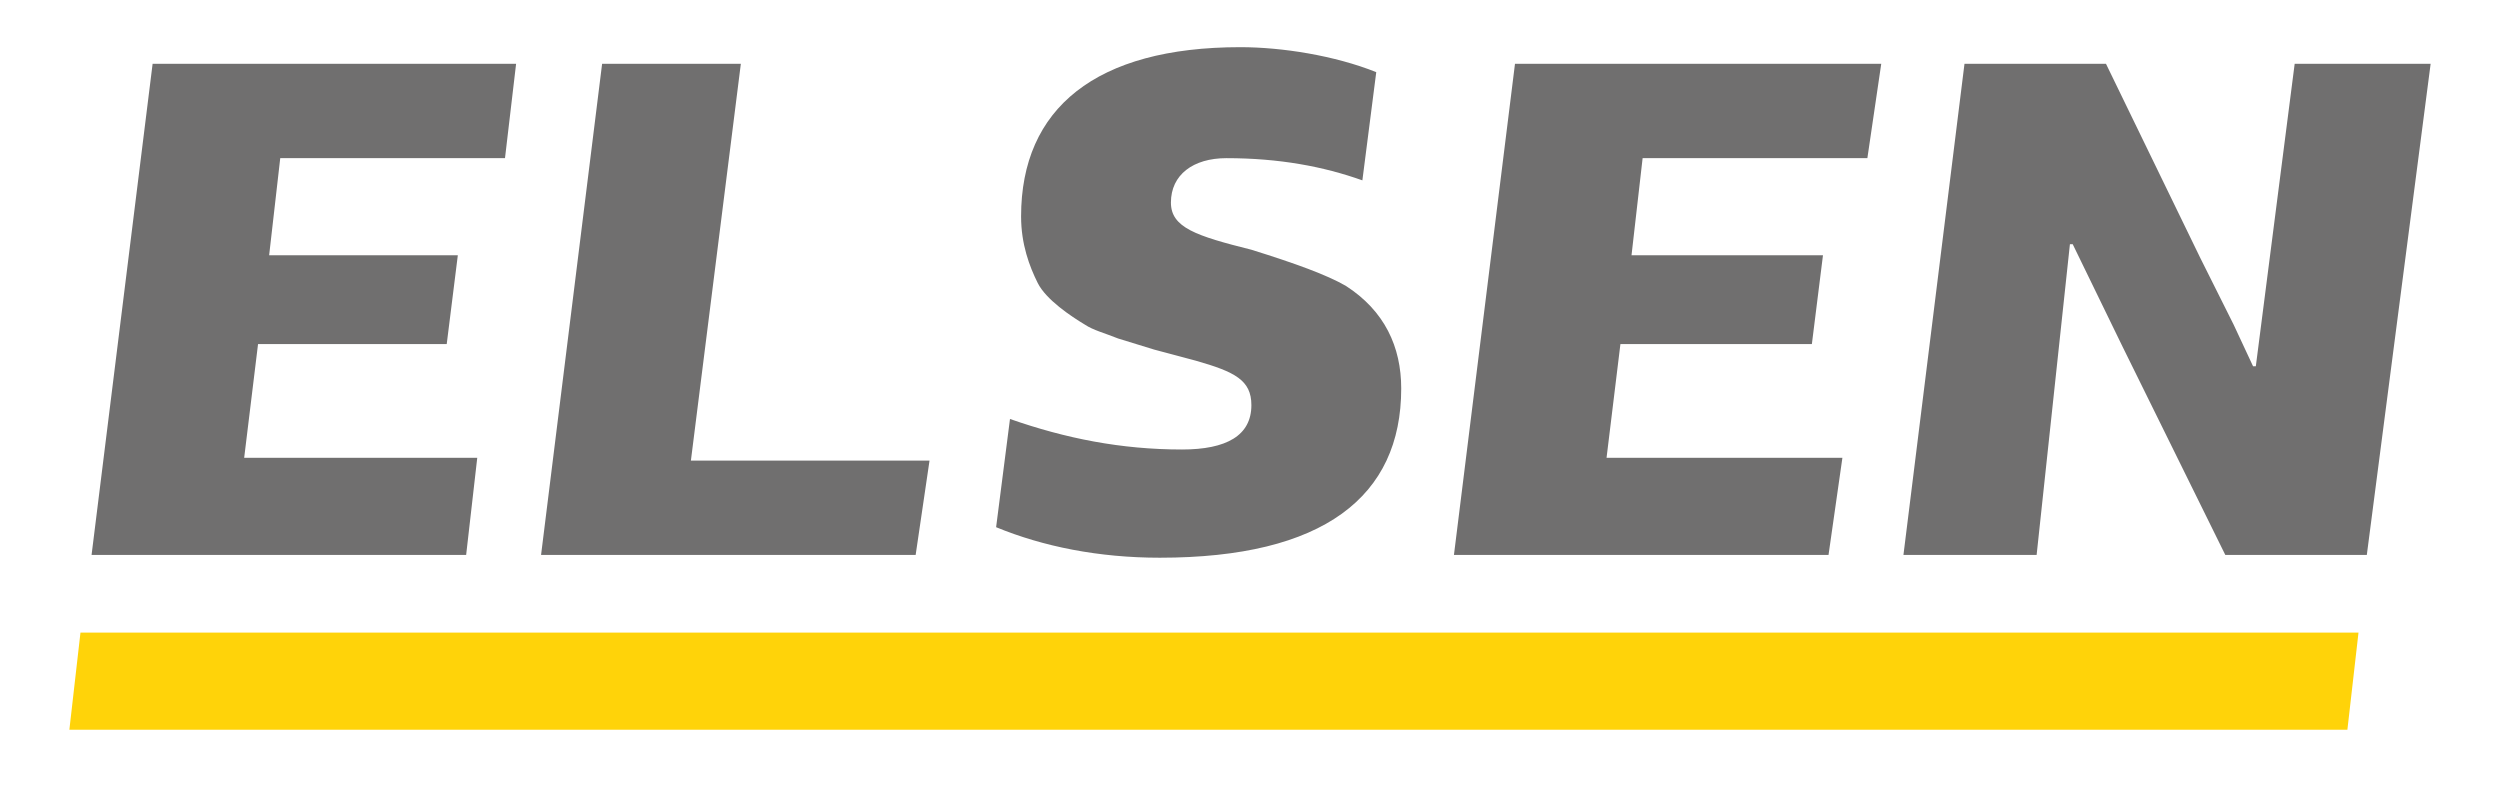 <?xml version="1.0" encoding="UTF-8"?>
<!-- Generator: Adobe Illustrator 24.0.0, SVG Export Plug-In . SVG Version: 6.00 Build 0)  -->
<svg xmlns="http://www.w3.org/2000/svg" xmlns:xlink="http://www.w3.org/1999/xlink" id="Слой_1" x="0px" y="0px" viewBox="0 0 90.1 28.3" style="enable-background:new 0 0 90.1 28.3;" xml:space="preserve">
<style type="text/css">
	.st0{fill:#FFD309;}
	.st1{fill:#706F6F;}
</style>
<polygon class="st0" points="84.6,26.3 2.5,26.3 2.9,22.8 85,22.8 "></polygon>
<polygon class="st1" points="16.8,20 3.3,20 5.5,2.3 18.6,2.3 18.2,5.7 10.1,5.7 9.7,9.2 16.5,9.2 16.1,12.4 9.3,12.4 8.8,16.5   17.2,16.5 "></polygon>
<polygon class="st1" points="33,20 19.5,20 21.7,2.3 26.7,2.3 24.9,16.6 33.5,16.6 "></polygon>
<polygon class="st1" points="65.9,20 52.4,20 54.6,2.3 67.8,2.3 67.3,5.7 59.2,5.7 58.8,9.2 65.7,9.2 65.3,12.4 58.4,12.4   57.9,16.5 66.4,16.5 "></polygon>
<polygon class="st1" points="81.2,13.2 81.3,13.2 82.7,2.3 87.6,2.3 85.3,20 80.2,20 76.5,12.5 74.7,8.8 74.6,8.8 73.4,20 68.6,20   70.8,2.3 75.9,2.3 79.3,9.3 80.5,11.7 "></polygon>
<path class="st1" d="M48.5,10.3c-0.7-0.4-1.8-0.8-3.4-1.3c-2-0.5-2.9-0.8-2.9-1.7c0-1,0.8-1.6,2-1.6c1.9,0,3.5,0.3,4.9,0.8l0.5-3.9  c-1.5-0.6-3.4-0.9-4.9-0.9c-5.2,0-7.9,2.2-7.9,6.1c0,1,0.3,1.8,0.6,2.4c0.3,0.6,1.2,1.2,1.7,1.5c0.3,0.2,0.7,0.3,1.2,0.5l1.3,0.4  l1.5,0.4c1.4,0.4,2,0.7,2,1.6c0,1.1-0.9,1.6-2.5,1.6c-2.2,0-4.2-0.4-6.2-1.1l-0.5,3.9c1.7,0.7,3.7,1.1,5.9,1.1  c5.9,0,8.7-2.2,8.7-6.1C50.5,12.5,49.9,11.2,48.5,10.3"></path>
</svg>
